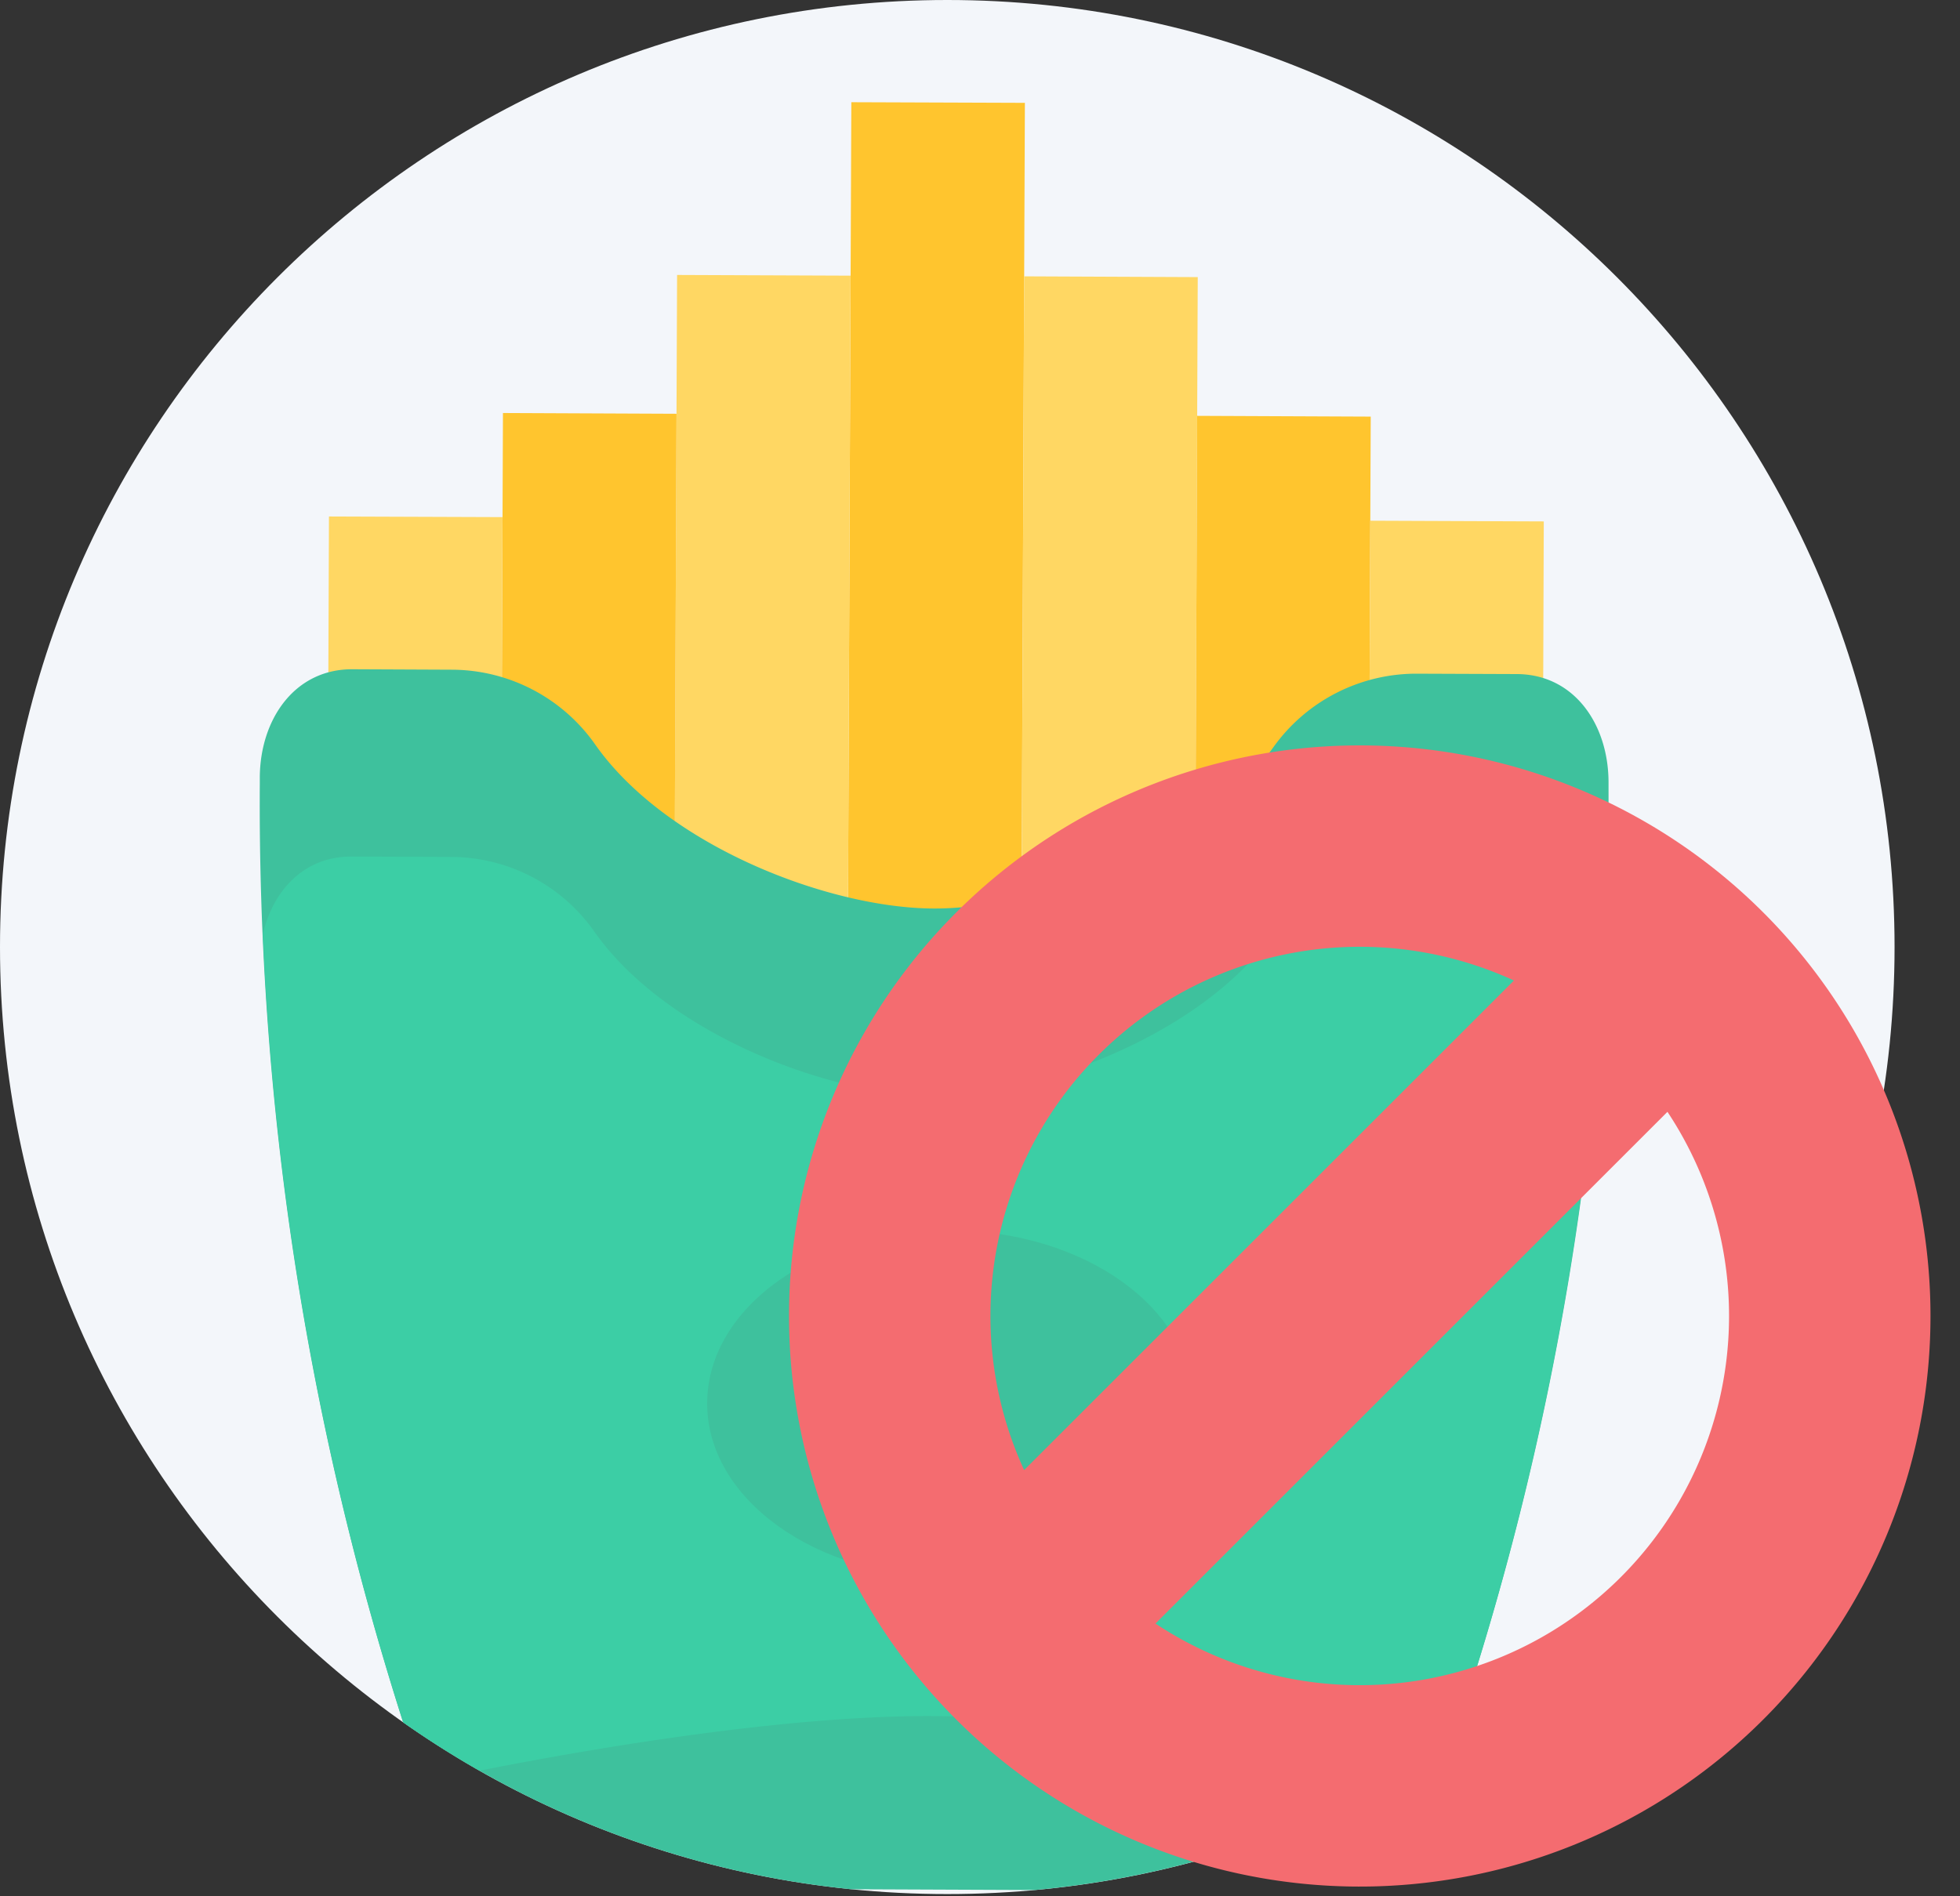 <svg xmlns="http://www.w3.org/2000/svg" width="31" height="30"><rect width="100%" height="100%" fill="#333333" stroke="none"/><g fill="none" fill-rule="evenodd"><path fill="#F3F6FA" d="M29.965 14.983c0 8.274-6.708 14.982-14.982 14.982C6.708 29.965 0 23.257 0 14.983 0 6.708 6.708 0 14.983 0c8.274 0 14.982 6.708 14.982 14.983"/><path fill="#FFC52E" d="M14.764 14.647c.419.002.896-.059 1.393-.176l.053-12.844-2.745-.01-.053 12.853c.482.114.944.175 1.352.177"/><path fill="#FFD763" d="M18.907 13.267l.037-8.883-2.745-.012-.04 9.882c.927-.217 1.923-.414 2.748-.987"/><path fill="#FFC52E" d="M20.128 12.112a2.844 2.844 0 011.533-1.073l.019-4.448-2.745-.012-.027 6.588c.481-.334.905-.62 1.22-1.055"/><path fill="#FFD763" d="M22.42 10.932l1.57.006c.146.001.284.029.417.07l.01-2.759-2.744-.011-.012 2.801c.245-.069.499-.108.759-.107m-9.007 3.311l.04-9.882-2.744-.011-.037 8.91c.825.575 1.819.764 2.741.983"/><path fill="#FFC52E" d="M9.423 12.068c.32.45.756.721 1.25 1.066l.027-6.588-2.745-.012-.018 4.46a2.842 2.842 0 011.486 1.074"/><path fill="#FFD763" d="M5.572 10.863l1.57.006c.273.001.54.047.795.126l.011-2.814-2.745-.01-.011 2.743c.121-.03.247-.052.38-.051"/><path fill="#3EC19D" d="M23.992 10.664l-1.57-.006a2.778 2.778 0 00-2.278 1.158c-1.137 1.596-3.716 2.564-5.38 2.557-1.662-.007-4.23-.995-5.354-2.6a2.778 2.778 0 00-2.268-1.178l-1.57-.007c-.912-.003-1.459.792-1.463 1.714v.096a47.702 47.702 0 002.267 14.85 14.898 14.898 0 007.09 2.641l2.9.012a14.89 14.89 0 006.565-2.217 46.5 46.5 0 002.51-15.211v-.084c.004-.921-.537-1.721-1.45-1.725"/><path fill="#3CCEA5" d="M23.979 13.626l-1.57-.006a2.778 2.778 0 00-2.277 1.159c-1.137 1.595-3.715 2.563-5.379 2.556-1.663-.007-4.23-.995-5.355-2.6a2.778 2.778 0 00-2.267-1.178l-1.57-.006c-.746-.003-1.242.53-1.403 1.226a47.71 47.71 0 002.219 12.471 15 15 0 001.207.765c1.533-.304 4.737-.874 7.15-.864 2.554.01 5.964.753 7.359 1.025.284-.154.563-.317.837-.489a46.54 46.54 0 002.448-12.79c-.147-.713-.642-1.266-1.399-1.269"/><path fill="#3EC19D" d="M15.039 19.465c2.122.009 3.838 1.245 3.832 2.76-.007 1.517-1.732 2.738-3.855 2.73-2.122-.009-3.838-1.245-3.831-2.76.006-1.517 1.731-2.739 3.854-2.73"/><path stroke="#F46C70" stroke-width="3.186" d="M21.42 28.253a7.434 7.434 0 100-14.867 7.434 7.434 0 000 14.867zM26.2 15.51L16.11 25.598"/></g></svg>